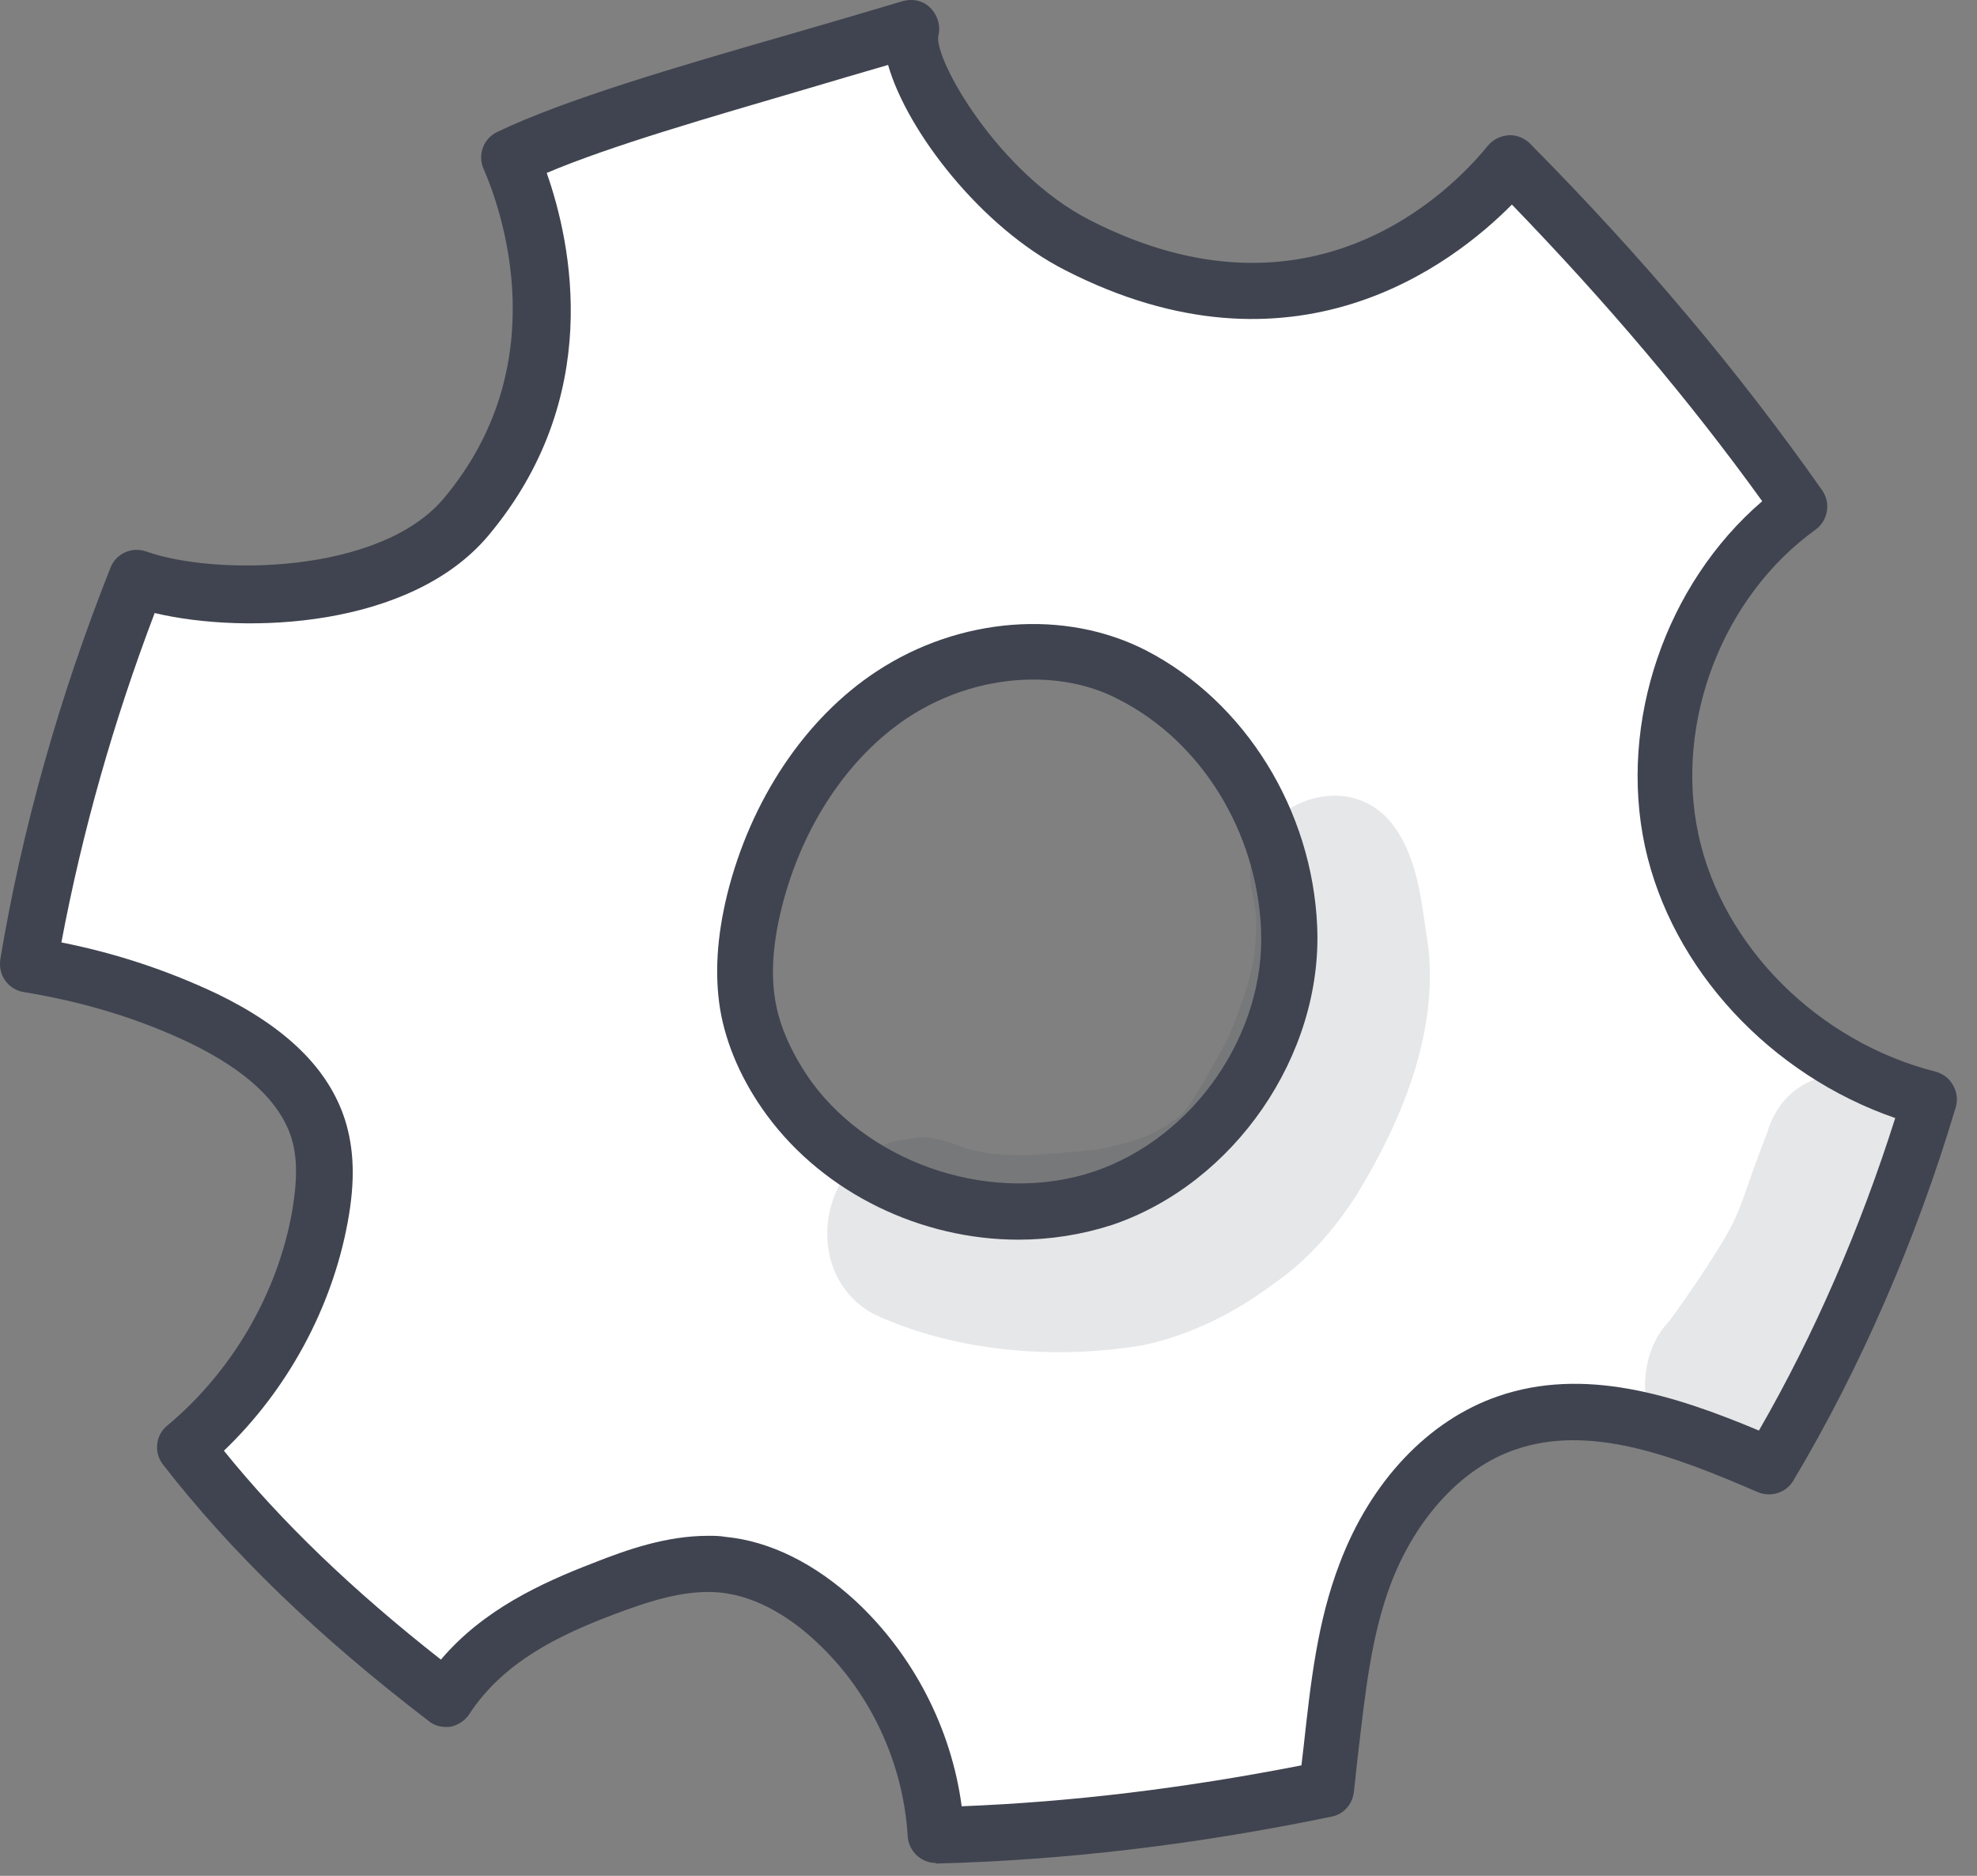 <?xml version="1.0" encoding="UTF-8"?> <svg xmlns="http://www.w3.org/2000/svg" width="39" height="37" viewBox="0 0 39 37" fill="none"><rect x="0" y="0" width="39" height="37" fill="#808080" stroke="none"/><path d="M33.786 18.407C32.861 16.965 32.505 15.136 32.957 13.48C33.345 12.071 34.27 10.855 35.388 9.79C34.076 7.832 32.624 5.961 31.053 4.207C30.913 4.046 30.774 3.895 30.602 3.777C30.333 3.583 29.988 3.454 29.655 3.228C28.224 4.777 26.094 5.659 23.954 5.627C21.178 5.283 18.683 3.25 17.736 0.593C15.047 1.023 12.411 1.787 9.948 2.841C10.454 3.691 10.593 4.713 10.572 5.702C10.55 6.767 10.378 7.854 9.905 8.811C9.442 9.769 8.668 10.608 7.689 11.027C7.119 11.275 6.506 11.371 5.882 11.425C4.817 11.522 3.73 11.49 2.676 11.404C2.676 11.404 0.643 18.934 0.88 18.934C1.536 19.095 2.192 19.278 2.848 19.471C3.569 19.697 4.29 19.934 4.924 20.354C5.548 20.773 6.086 21.375 6.269 22.107C6.387 22.591 6.355 23.107 6.269 23.602C5.968 25.399 5.032 27.077 3.666 28.282C3.666 28.282 8.7 33.273 8.775 33.219C9.345 32.369 10.292 31.875 11.196 31.401C11.583 31.207 11.96 31.003 12.368 30.874C13.853 30.401 15.563 30.885 16.703 31.95C17.844 33.015 18.446 34.585 18.532 36.166C20.318 36.07 22.103 35.93 23.878 35.758C24.653 35.682 25.46 35.586 26.191 35.005C26.148 33.423 26.482 31.831 27.17 30.412C27.503 29.723 27.923 29.056 28.504 28.561C29.375 27.83 30.569 27.529 31.699 27.593C32.839 27.658 33.936 28.056 35.033 28.486C36.195 26.281 37.379 24.032 37.755 21.483C36.163 20.924 34.7 19.848 33.786 18.407ZM25.191 18.88C25.062 19.913 24.599 20.87 23.954 21.677C23.631 22.085 23.244 22.43 22.835 22.742C22.426 23.043 21.899 23.333 21.404 23.462C20.866 23.602 20.275 23.538 19.726 23.538C19.156 23.538 18.575 23.527 18.026 23.333C17.51 23.15 17.058 22.817 16.66 22.43C16.273 22.064 15.81 21.72 15.542 21.246C14.498 19.396 14.799 16.944 16.047 15.265C16.714 14.373 17.65 13.695 18.64 13.179C19.705 12.619 20.952 12.426 22.114 12.77C22.469 12.877 22.598 13.179 22.544 13.469C24.448 14.437 25.438 16.793 25.191 18.88Z" fill="white"></path><path d="M18.466 36.747C18.175 36.747 17.928 36.521 17.906 36.22C17.82 34.778 17.175 33.38 16.11 32.39C15.68 31.982 14.991 31.487 14.195 31.411C13.496 31.347 12.775 31.594 12.087 31.852C11.011 32.261 9.925 32.788 9.258 33.81C9.172 33.939 9.042 34.025 8.892 34.058C8.741 34.079 8.58 34.047 8.462 33.95C6.267 32.272 4.557 30.615 3.212 28.884C3.029 28.647 3.072 28.303 3.298 28.12C4.567 27.066 5.471 25.527 5.761 23.903C5.869 23.279 5.869 22.806 5.74 22.419C5.514 21.73 4.858 21.117 3.782 20.59C2.76 20.095 1.652 19.762 0.469 19.568C0.318 19.546 0.189 19.46 0.103 19.342C0.017 19.224 -0.015 19.073 0.006 18.922C0.437 16.341 1.168 13.748 2.179 11.199C2.287 10.919 2.599 10.779 2.879 10.876C4.234 11.36 7.493 11.328 8.752 9.833C10.957 7.208 9.914 4.185 9.537 3.325C9.419 3.056 9.537 2.733 9.806 2.604C11.129 1.969 13.324 1.324 15.647 0.657C16.357 0.452 17.089 0.237 17.809 0.022C18.003 -0.032 18.218 0.011 18.358 0.162C18.498 0.302 18.562 0.517 18.509 0.711C18.433 1.184 19.692 3.411 21.488 4.336C25.845 6.573 28.61 3.787 29.352 2.873C29.449 2.755 29.599 2.679 29.761 2.668C29.911 2.658 30.073 2.722 30.18 2.83C32.407 5.078 34.289 7.316 35.946 9.671C36.118 9.919 36.064 10.263 35.817 10.446C33.977 11.769 33.031 14.243 33.504 16.459C33.977 18.664 35.86 20.547 38.183 21.138C38.334 21.181 38.452 21.267 38.528 21.407C38.603 21.536 38.624 21.698 38.581 21.838C37.807 24.441 36.699 26.99 35.376 29.206C35.236 29.443 34.935 29.54 34.677 29.432C32.988 28.701 31.353 28.087 29.89 28.593C28.846 28.948 27.932 29.938 27.437 31.239C27.05 32.261 26.931 33.391 26.792 34.585C26.759 34.843 26.738 35.101 26.706 35.359C26.673 35.596 26.501 35.79 26.265 35.833C23.554 36.392 20.994 36.693 18.455 36.758C18.476 36.747 18.466 36.747 18.466 36.747ZM13.969 30.293C14.088 30.293 14.195 30.293 14.313 30.314C15.195 30.4 16.078 30.841 16.884 31.584C18.014 32.638 18.767 34.09 18.971 35.628C21.155 35.542 23.36 35.273 25.673 34.821C25.684 34.703 25.705 34.574 25.716 34.456C25.856 33.186 25.985 31.992 26.426 30.841C27.039 29.217 28.179 28.012 29.556 27.539C31.245 26.958 33.009 27.507 34.698 28.217C35.785 26.334 36.699 24.226 37.387 22.053C34.924 21.203 32.977 19.116 32.45 16.696C31.923 14.243 32.859 11.521 34.763 9.886C33.321 7.886 31.697 5.971 29.825 4.035C28.642 5.229 25.512 7.638 21.004 5.325C19.358 4.486 17.895 2.593 17.519 1.281C17.003 1.431 16.486 1.582 15.981 1.733C13.969 2.324 12.054 2.873 10.785 3.411C11.28 4.82 11.915 7.843 9.634 10.564C8.107 12.382 4.869 12.522 3.051 12.092C2.233 14.243 1.62 16.416 1.211 18.589C2.298 18.804 3.32 19.148 4.277 19.6C5.654 20.267 6.482 21.085 6.805 22.085C6.988 22.666 7.009 23.301 6.859 24.107C6.547 25.807 5.665 27.421 4.417 28.615C5.546 30.013 6.956 31.368 8.698 32.735C9.527 31.756 10.667 31.229 11.699 30.831C12.377 30.562 13.152 30.293 13.969 30.293Z" fill="#404450"></path><path d="M20.089 24.452C18.185 24.452 16.27 23.548 15.13 21.999C14.646 21.343 14.323 20.612 14.205 19.902C14.097 19.224 14.14 18.482 14.345 17.643C14.807 15.782 15.883 14.168 17.292 13.243C18.927 12.167 21.014 12.006 22.617 12.834C24.564 13.845 25.887 15.975 25.984 18.277C26.092 20.816 24.349 23.344 21.939 24.161C21.337 24.355 20.713 24.452 20.089 24.452ZM20.38 13.404C19.53 13.404 18.658 13.662 17.905 14.157C16.722 14.943 15.819 16.309 15.421 17.901C15.248 18.6 15.205 19.192 15.291 19.719C15.377 20.257 15.636 20.816 16.012 21.343C17.238 23.01 19.637 23.763 21.584 23.107C23.553 22.44 24.973 20.386 24.876 18.32C24.79 16.405 23.703 14.641 22.101 13.813C21.584 13.533 20.993 13.404 20.38 13.404Z" fill="#404450"></path><g opacity="0.129"><path d="M28.179 18.697C28.05 17.901 27.996 16.986 27.512 16.319C26.523 14.921 24.242 16.083 24.726 17.707C24.748 17.954 24.823 17.922 24.748 18.815C24.662 19.385 24.457 19.912 24.242 20.439C24.231 20.472 24.21 20.504 24.188 20.547C23.252 22.268 23.328 21.924 23.016 22.203C22.843 22.279 22.693 22.462 21.649 22.677C21.316 22.709 20.402 22.795 20.101 22.784C19.928 22.784 19.67 22.763 19.498 22.752C19.337 22.72 19.186 22.688 19.035 22.645C18.68 22.505 18.293 22.365 17.917 22.472C16.196 22.612 15.712 25.086 17.228 25.915C18.831 26.668 20.843 26.829 22.575 26.528C23.468 26.334 24.317 25.915 25.049 25.377C25.253 25.226 25.985 24.774 26.748 23.591C27.641 22.139 28.362 20.407 28.179 18.697Z" fill="#404450"></path></g><g opacity="0.129"><path d="M34.861 22.343C34.194 24.054 34.463 23.796 33.484 25.269C33.301 25.538 33.118 25.807 32.924 26.065C32.612 26.388 32.472 26.818 32.451 27.27C32.419 29.045 34.893 29.723 35.764 28.163C36.797 26.678 37.485 24.936 37.916 23.183C38.443 21.171 35.452 20.353 34.861 22.343Z" fill="#404450"></path></g></svg> 